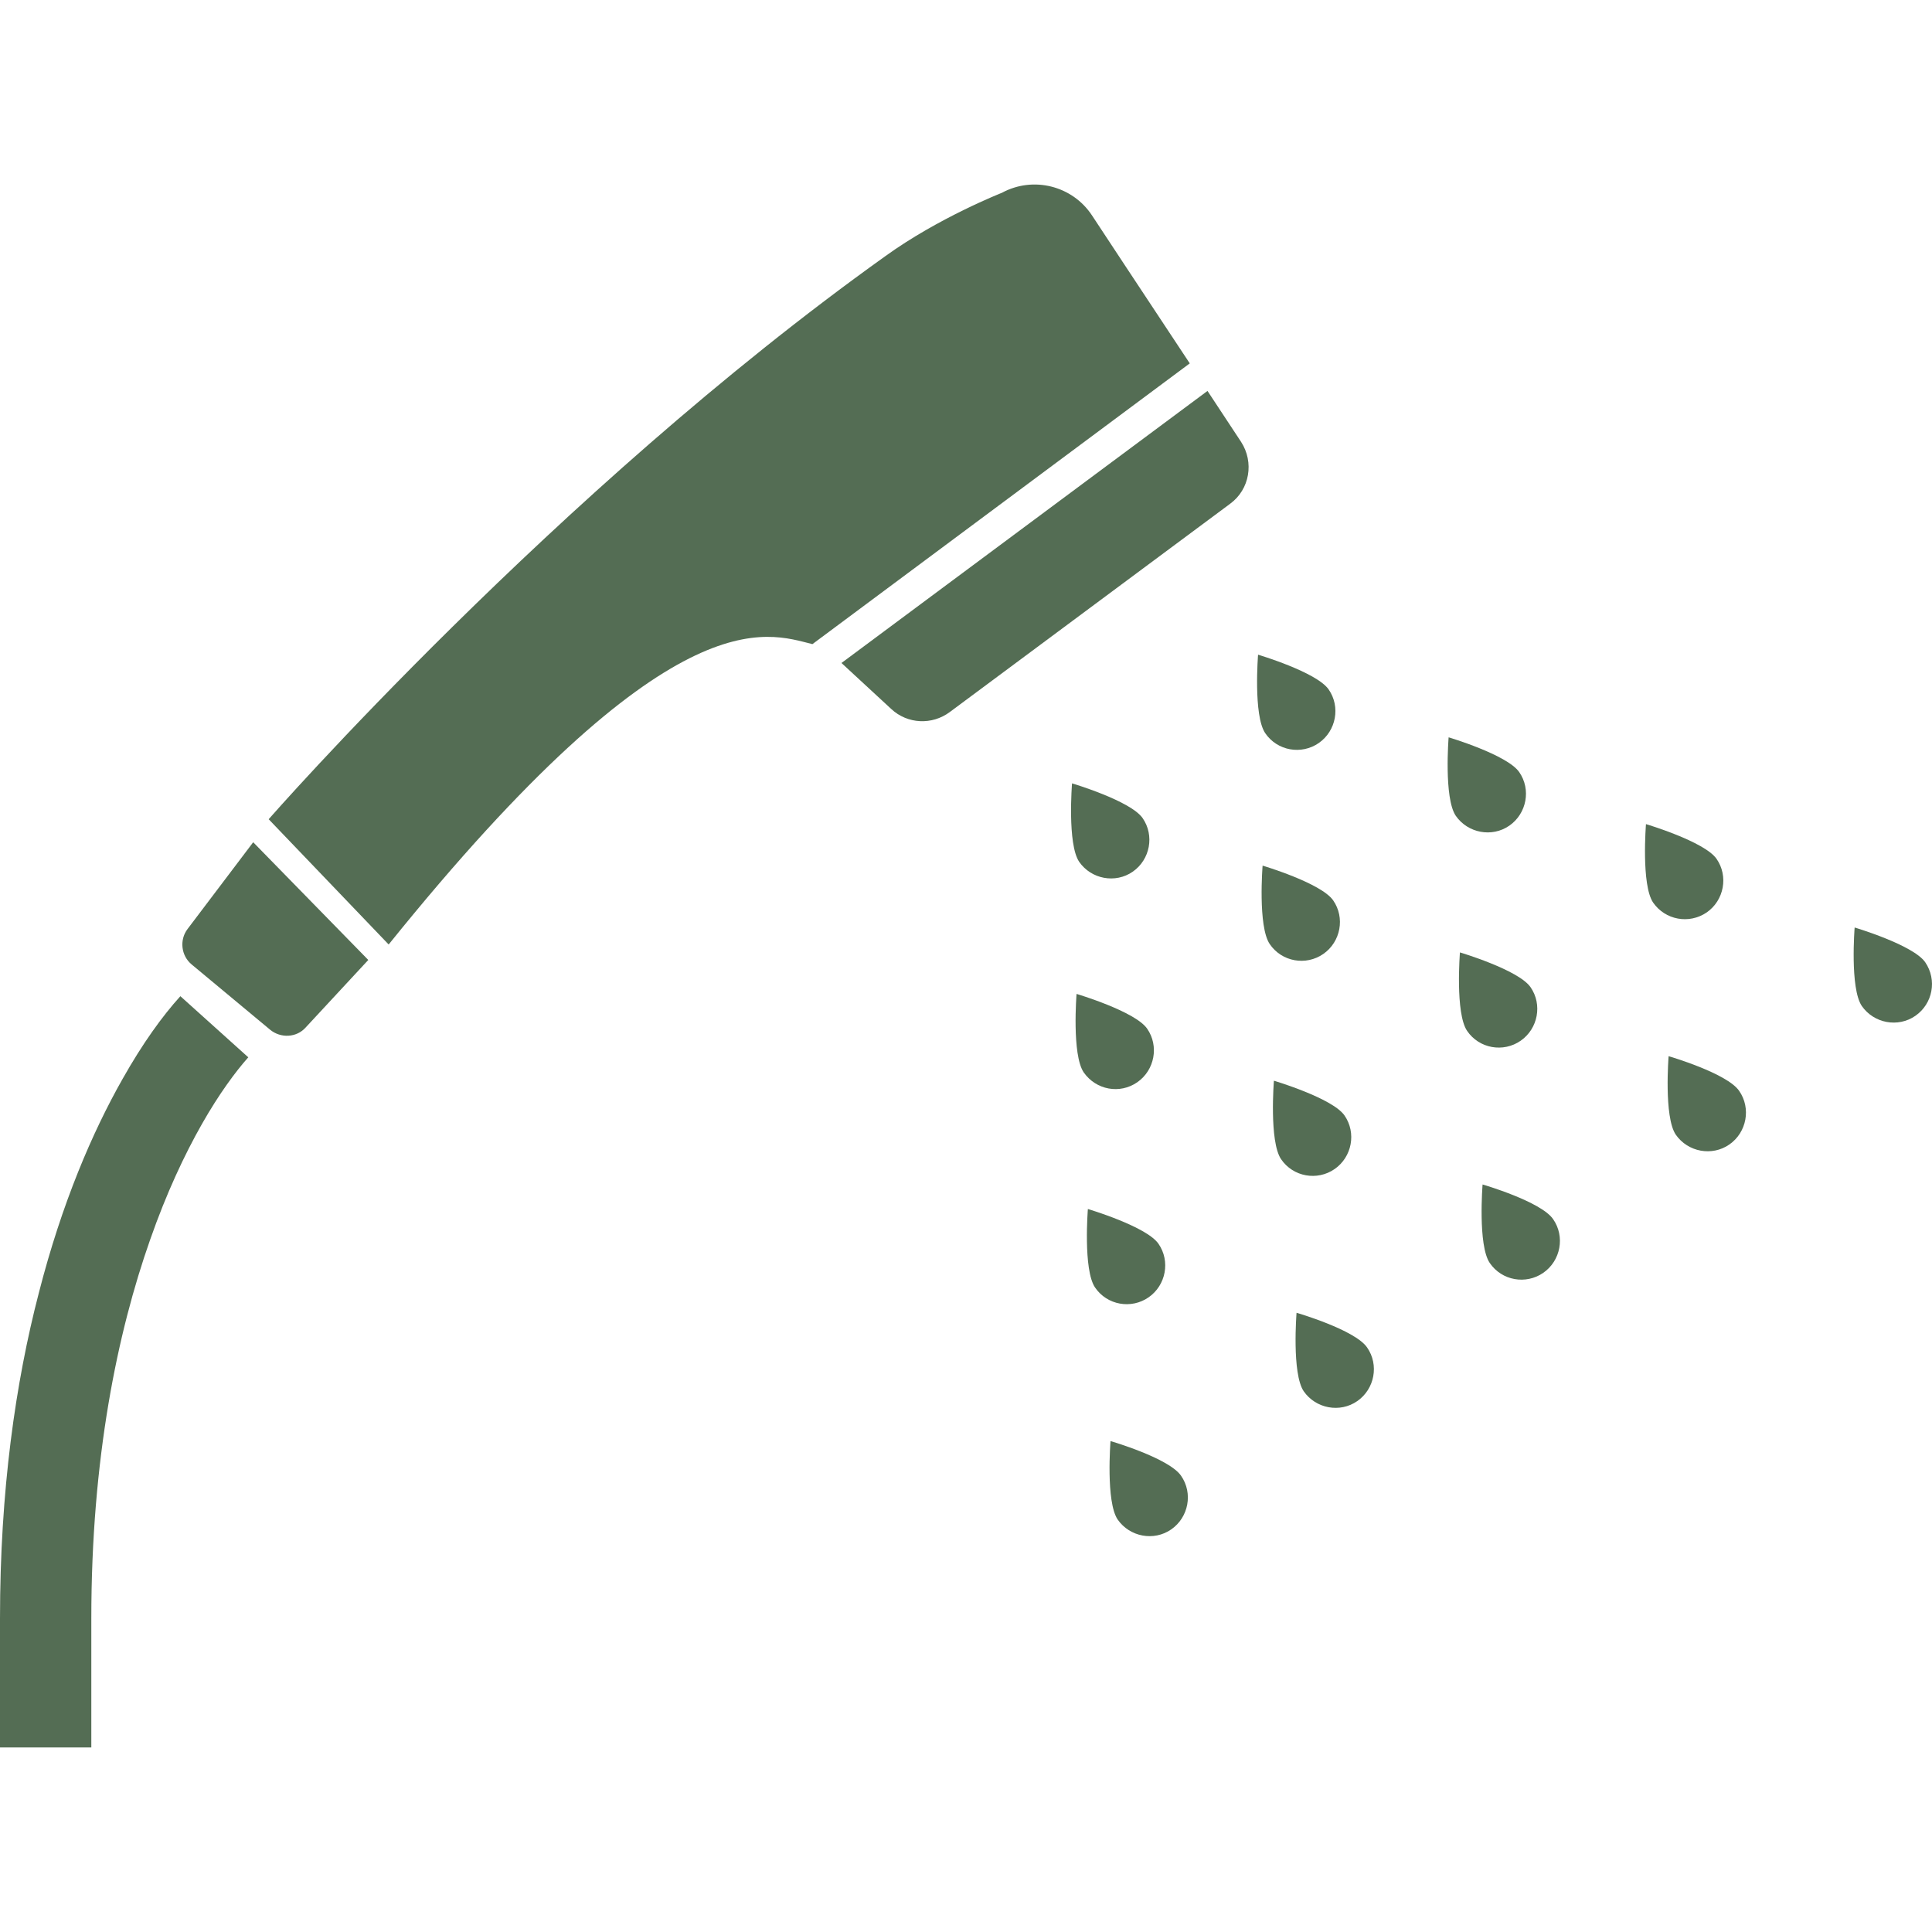<?xml version="1.0" encoding="utf-8"?>
<!-- Generator: Adobe Illustrator 28.1.0, SVG Export Plug-In . SVG Version: 6.00 Build 0)  -->
<svg version="1.1" id="_x32_" xmlns="http://www.w3.org/2000/svg" xmlns:xlink="http://www.w3.org/1999/xlink" x="0px" y="0px"
	 viewBox="0 0 512 512" style="enable-background:new 0 0 512 512;" xml:space="preserve">
<style type="text/css">
	.st0{fill:#546D54;}
</style>
<g>
	<path class="st0" d="M294.3,381.9c0,0-1.3,16.1,1.9,20.8c3.2,4.6,9.6,5.8,14.2,2.6c4.6-3.2,5.8-9.6,2.6-14.2
		C309.8,386.4,294.3,381.9,294.3,381.9z"/>
	<path class="st0" d="M343.6,347.9c0,0-1.3,16.1,1.9,20.8c3.2,4.6,9.6,5.8,14.2,2.6c4.6-3.2,5.8-9.6,2.6-14.2
		C359.1,352.4,343.6,347.9,343.6,347.9z"/>
	<path class="st0" d="M392.9,313.9c0,0-1.3,16.1,1.9,20.8c3.2,4.7,9.6,5.8,14.2,2.6c4.6-3.2,5.8-9.6,2.6-14.2
		C408.4,318.4,392.9,313.9,392.9,313.9z"/>
	<path class="st0" d="M442.2,279.9c0,0-1.3,16.1,1.9,20.8c3.2,4.6,9.6,5.8,14.2,2.6c4.6-3.2,5.8-9.6,2.6-14.2
		C457.7,284.4,442.2,279.9,442.2,279.9z"/>
	<path class="st0" d="M510.2,255c-3.2-4.6-18.7-9.2-18.7-9.2s-1.3,16.1,1.9,20.8c3.2,4.6,9.6,5.8,14.2,2.6
		C512.2,266,513.4,259.7,510.2,255z"/>
	<path class="st0" d="M304.4,343.8c4.6-3.2,5.8-9.6,2.6-14.2c-3.2-4.6-18.7-9.2-18.7-9.2s-1.3,16.1,1.9,20.8
		C293.4,345.9,299.8,347,304.4,343.8z"/>
	<path class="st0" d="M353.7,309.8c4.6-3.2,5.8-9.6,2.6-14.2c-3.2-4.6-18.7-9.2-18.7-9.2s-1.3,16.1,1.9,20.8
		C342.7,311.9,349.1,313,353.7,309.8z"/>
	<path class="st0" d="M403,275.8c4.6-3.2,5.8-9.6,2.6-14.2c-3.2-4.6-18.7-9.2-18.7-9.2s-1.3,16.1,1.9,20.8
		C392,277.9,398.4,279,403,275.8z"/>
	<path class="st0" d="M300.2,231c4.6-3.2,5.8-9.6,2.6-14.2c-3.2-4.6-18.7-9.2-18.7-9.2s-1.3,16.1,1.9,20.8
		C289.2,233,295.6,234.2,300.2,231z"/>
	<path class="st0" d="M349.5,196.9c4.6-3.2,5.8-9.6,2.6-14.2c-3.2-4.6-18.7-9.2-18.7-9.2s-1.3,16.1,1.9,20.8
		C338.5,199,344.9,200.1,349.5,196.9z"/>
	<path class="st0" d="M452.3,241.8c4.6-3.2,5.8-9.6,2.6-14.2c-3.2-4.6-18.7-9.2-18.7-9.2s-1.3,16.1,1.9,20.8
		C441.3,243.8,447.6,245,452.3,241.8z"/>
	<path class="st0" d="M301.4,286.8c4.6-3.2,5.8-9.6,2.6-14.2c-3.2-4.6-18.7-9.2-18.7-9.2s-1.3,16.1,1.9,20.8
		C290.5,288.9,296.8,290,301.4,286.8z"/>
	<path class="st0" d="M350.7,252.8c4.6-3.2,5.8-9.6,2.6-14.2c-3.2-4.6-18.7-9.2-18.7-9.2s-1.3,16.1,1.9,20.8
		C339.7,254.9,346.1,256,350.7,252.8z"/>
	<path class="st0" d="M400,218.8c4.6-3.2,5.8-9.6,2.6-14.2c-3.2-4.6-18.7-9.2-18.7-9.2s-1.3,16.1,1.9,20.8
		C389,220.8,395.4,222,400,218.8z"/>
	<path class="st0" d="M298.5,70.9l-9.1-13.8c-5.2-7.9-15.6-10.5-23.9-6c0,0-16.8,6.6-30.9,16.8C147.1,130.4,71.2,217.1,71.2,217.1
		l31.8,33.2c75-93.1,100.1-82.6,112.3-79.6l100-74.4L298.5,70.9z"/>
	<path class="st0" d="M320,103.6l-97,72.1l13.2,12.2c4.3,4,10.8,4.3,15.5,0.8l74.3-55.2c5.2-3.8,6.4-11,2.9-16.4L320,103.6z"/>
	<path class="st0" d="M49.7,246.2c-2.2,2.9-1.7,7.1,1.1,9.4l20.8,17.3c2.8,2.3,7,2.1,9.4-0.6l16.6-17.9l-30.5-31.2L49.7,246.2z"/>
	<path class="st0" d="M32.5,285.9c-8,14.1-16.1,32.9-22.2,56.7C4.1,366.4,0,395.1,0,428.9v34.2h24.2v-34.2
		c0-42.4,6.9-75.7,15.6-100.4c4.3-12.3,9.1-22.5,13.7-30.6s9-14,12.3-17.7l-18-16.2C43,269.3,37.8,276.5,32.5,285.9z"/>
</g>
</svg>
